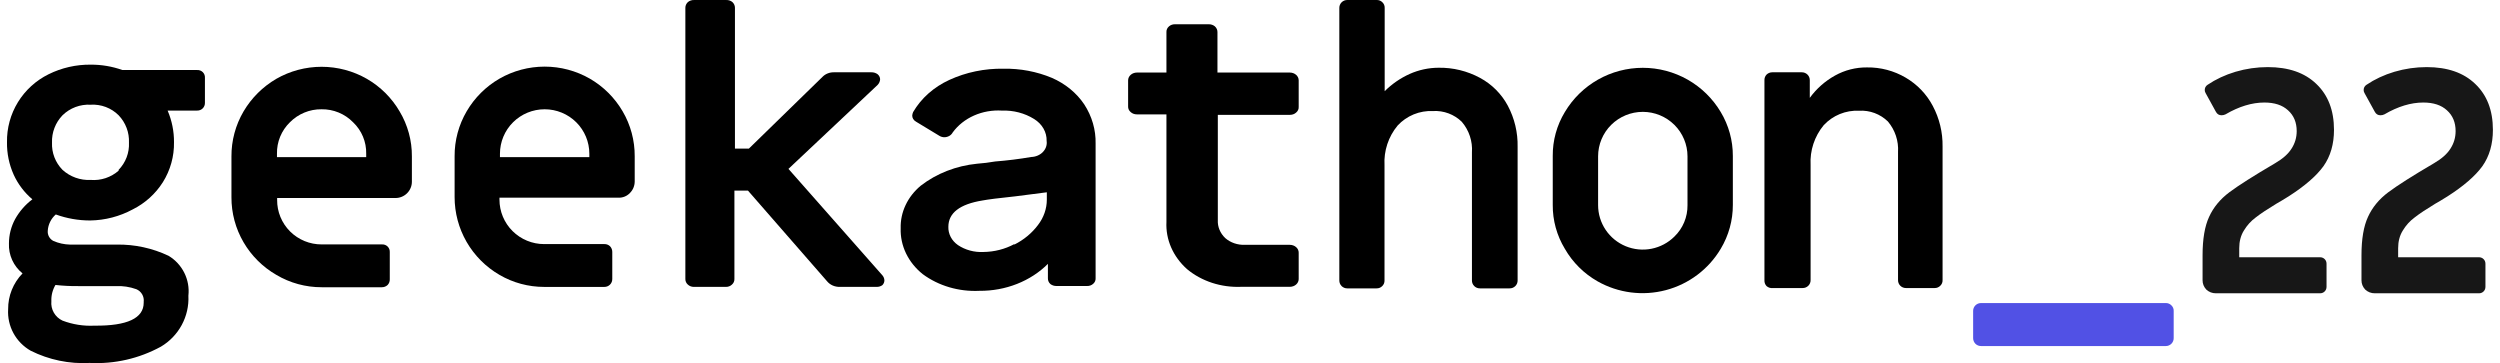 <svg width="179" height="26" viewBox="0 0 179 26" fill="none" xmlns="http://www.w3.org/2000/svg">
<path d="M2.2 25.113C1.678 24.817 1.25 24.382 0.964 23.857C0.678 23.331 0.546 22.736 0.583 22.14C0.574 21.183 0.945 20.262 1.614 19.575C1.295 19.318 1.04 18.99 0.871 18.618C0.702 18.245 0.623 17.838 0.641 17.43C0.641 16.819 0.794 16.218 1.087 15.681C1.395 15.132 1.814 14.651 2.318 14.271C1.747 13.789 1.291 13.188 0.981 12.51C0.652 11.777 0.488 10.981 0.501 10.179C0.484 9.171 0.755 8.18 1.282 7.319C1.809 6.459 2.57 5.765 3.478 5.317C4.413 4.854 5.446 4.618 6.491 4.629C7.266 4.625 8.035 4.755 8.765 5.014H14.111C14.186 5.009 14.261 5.02 14.332 5.046C14.402 5.072 14.467 5.113 14.52 5.166C14.573 5.219 14.615 5.283 14.641 5.354C14.667 5.424 14.678 5.499 14.673 5.574V7.357C14.676 7.43 14.663 7.503 14.637 7.571C14.611 7.639 14.572 7.701 14.521 7.754C14.468 7.808 14.404 7.851 14.333 7.879C14.262 7.907 14.187 7.92 14.111 7.917H12.001C12.308 8.631 12.463 9.401 12.458 10.179C12.476 11.191 12.199 12.187 11.661 13.046C11.133 13.879 10.387 14.552 9.504 14.993C8.567 15.499 7.521 15.771 6.456 15.786C5.616 15.787 4.783 15.641 3.994 15.355C3.826 15.502 3.688 15.681 3.59 15.881C3.491 16.081 3.433 16.298 3.42 16.521C3.406 16.67 3.438 16.82 3.511 16.951C3.584 17.082 3.695 17.188 3.83 17.255C4.2 17.415 4.598 17.502 5.002 17.512C5.717 17.512 6.456 17.512 7.194 17.512H8.367C9.647 17.493 10.915 17.768 12.071 18.316C12.556 18.608 12.948 19.032 13.199 19.538C13.45 20.044 13.551 20.611 13.489 21.172C13.525 21.901 13.36 22.625 13.013 23.268C12.666 23.911 12.15 24.448 11.52 24.821C9.962 25.673 8.196 26.077 6.421 25.987C4.961 26.068 3.506 25.766 2.2 25.113ZM10.289 21.615C10.312 21.427 10.273 21.237 10.178 21.073C10.083 20.909 9.937 20.78 9.761 20.706C9.289 20.537 8.787 20.461 8.284 20.485H5.623C5.071 20.492 4.519 20.465 3.971 20.403C3.762 20.755 3.66 21.16 3.678 21.569C3.65 21.853 3.712 22.14 3.855 22.388C3.998 22.636 4.214 22.835 4.475 22.956C5.203 23.233 5.982 23.356 6.761 23.317C9.117 23.341 10.289 22.781 10.289 21.674V21.615ZM8.495 12.161C8.746 11.903 8.94 11.598 9.067 11.263C9.194 10.928 9.251 10.571 9.234 10.214C9.249 9.855 9.192 9.496 9.065 9.16C8.938 8.823 8.744 8.516 8.495 8.255C8.235 7.994 7.921 7.792 7.575 7.661C7.23 7.531 6.86 7.475 6.491 7.497C6.12 7.477 5.749 7.534 5.402 7.664C5.055 7.795 4.739 7.996 4.475 8.255C4.224 8.515 4.029 8.822 3.9 9.159C3.771 9.495 3.711 9.854 3.724 10.214C3.709 10.572 3.768 10.93 3.897 11.264C4.026 11.599 4.222 11.904 4.475 12.161C4.746 12.408 5.064 12.599 5.41 12.723C5.756 12.847 6.123 12.902 6.491 12.883C6.853 12.912 7.217 12.868 7.561 12.754C7.905 12.639 8.223 12.457 8.495 12.219V12.161Z" fill="black"/>
<path d="M19.784 19.68C18.812 19.119 18.004 18.315 17.44 17.349C16.866 16.368 16.567 15.253 16.572 14.119V11.205C16.565 10.07 16.864 8.955 17.44 7.975C18.008 7.012 18.815 6.209 19.784 5.644C20.77 5.079 21.888 4.782 23.026 4.782C24.163 4.782 25.281 5.079 26.267 5.644C27.239 6.205 28.047 7.008 28.611 7.975C29.196 8.952 29.5 10.069 29.491 11.205V13.012C29.491 13.321 29.367 13.617 29.147 13.836C28.927 14.055 28.629 14.178 28.318 14.178H19.843V14.317C19.84 14.735 19.92 15.149 20.079 15.536C20.238 15.923 20.473 16.275 20.769 16.571C21.066 16.867 21.418 17.101 21.807 17.261C22.195 17.42 22.611 17.502 23.032 17.5H27.345C27.421 17.495 27.496 17.506 27.567 17.532C27.637 17.558 27.701 17.599 27.755 17.652C27.808 17.706 27.849 17.769 27.876 17.84C27.902 17.91 27.913 17.985 27.908 18.06V19.995C27.911 20.07 27.899 20.144 27.873 20.214C27.847 20.284 27.807 20.349 27.756 20.403C27.646 20.509 27.498 20.567 27.345 20.566H23.032C21.888 20.569 20.766 20.263 19.784 19.68ZM26.22 11.251V11.006C26.229 10.587 26.151 10.171 25.989 9.783C25.828 9.396 25.587 9.046 25.282 8.756C24.989 8.455 24.637 8.217 24.248 8.057C23.859 7.897 23.441 7.817 23.02 7.824C22.599 7.819 22.181 7.9 21.793 8.06C21.404 8.22 21.052 8.457 20.757 8.756C20.456 9.048 20.219 9.399 20.059 9.786C19.9 10.173 19.823 10.588 19.831 11.006V11.251H26.22Z" fill="black"/>
<path d="M35.762 19.68C34.783 19.112 33.972 18.298 33.408 17.32C32.845 16.342 32.549 15.235 32.55 14.108V11.193C32.542 10.059 32.842 8.943 33.417 7.964C33.982 6.998 34.79 6.194 35.762 5.632C36.746 5.067 37.861 4.77 38.997 4.77C40.133 4.77 41.249 5.067 42.233 5.632C43.204 6.194 44.012 6.998 44.577 7.964C45.153 8.943 45.452 10.059 45.445 11.193V13C45.443 13.306 45.321 13.599 45.105 13.816C45 13.928 44.873 14.016 44.731 14.074C44.59 14.133 44.437 14.16 44.284 14.154H35.762V14.294C35.762 15.138 36.099 15.948 36.699 16.545C37.299 17.142 38.113 17.477 38.962 17.477H43.276C43.349 17.474 43.422 17.487 43.491 17.513C43.559 17.539 43.622 17.578 43.675 17.628C43.781 17.738 43.84 17.884 43.839 18.037V19.972C43.84 20.047 43.827 20.122 43.799 20.192C43.77 20.263 43.728 20.326 43.675 20.38C43.622 20.432 43.56 20.473 43.492 20.501C43.423 20.529 43.35 20.543 43.276 20.543H38.962C37.837 20.544 36.732 20.247 35.762 19.68ZM42.197 11.251V11.007C42.197 10.162 41.86 9.353 41.26 8.756C40.66 8.159 39.846 7.824 38.997 7.824C38.149 7.824 37.334 8.159 36.734 8.756C36.134 9.353 35.797 10.162 35.797 11.007V11.251H42.197Z" fill="black"/>
<path d="M49.251 20.378C49.193 20.327 49.147 20.265 49.117 20.198C49.086 20.13 49.071 20.057 49.072 19.983V0.558C49.071 0.406 49.136 0.26 49.251 0.151C49.372 0.049 49.533 -0.005 49.698 0.001H51.996C52.078 -0.003 52.16 0.009 52.237 0.035C52.314 0.061 52.384 0.1 52.443 0.151C52.559 0.26 52.623 0.406 52.622 0.558V10.642H53.618L58.905 5.489C59.006 5.388 59.131 5.308 59.27 5.254C59.408 5.2 59.558 5.173 59.709 5.176H62.391C62.553 5.172 62.712 5.222 62.837 5.315C62.894 5.362 62.939 5.42 62.97 5.484C63.001 5.548 63.017 5.617 63.016 5.687C63.005 5.832 62.943 5.971 62.837 6.081L56.453 12.092L63.182 19.716C63.267 19.817 63.316 19.938 63.323 20.065C63.325 20.193 63.275 20.317 63.182 20.413C63.064 20.501 62.914 20.546 62.761 20.541H60.143C59.966 20.547 59.79 20.514 59.63 20.446C59.47 20.377 59.331 20.274 59.224 20.146L53.554 13.647H52.584V19.983C52.586 20.057 52.571 20.13 52.54 20.198C52.509 20.265 52.463 20.327 52.405 20.378C52.348 20.433 52.279 20.476 52.201 20.504C52.124 20.532 52.041 20.544 51.958 20.541H49.66C49.505 20.537 49.359 20.479 49.251 20.378Z" fill="black"/>
<path d="M66.067 19.628C65.551 19.215 65.143 18.707 64.87 18.139C64.598 17.572 64.467 16.958 64.489 16.342C64.473 15.773 64.593 15.208 64.841 14.683C65.088 14.158 65.457 13.686 65.924 13.297C67.058 12.419 68.466 11.87 69.96 11.722C70.394 11.69 70.826 11.637 71.253 11.562C72.121 11.494 72.985 11.386 73.84 11.24C74 11.235 74.156 11.2 74.3 11.138C74.443 11.076 74.571 10.988 74.674 10.88C74.778 10.772 74.855 10.646 74.9 10.51C74.946 10.374 74.959 10.231 74.939 10.091C74.948 9.782 74.87 9.476 74.712 9.201C74.554 8.926 74.321 8.691 74.034 8.516C73.365 8.1 72.561 7.89 71.745 7.919C71.053 7.875 70.36 7.997 69.739 8.272C69.118 8.547 68.591 8.965 68.214 9.482C68.163 9.579 68.083 9.663 67.983 9.724C67.882 9.784 67.766 9.82 67.644 9.826C67.506 9.831 67.37 9.794 67.257 9.723L65.588 8.712C65.502 8.665 65.432 8.599 65.384 8.52C65.336 8.442 65.313 8.353 65.316 8.264C65.325 8.181 65.347 8.1 65.381 8.022C65.955 7.037 66.859 6.234 67.968 5.724C69.165 5.173 70.499 4.896 71.848 4.92C73.045 4.898 74.231 5.122 75.315 5.575C76.277 5.994 77.082 6.653 77.63 7.471C78.186 8.325 78.468 9.299 78.445 10.286V19.927C78.449 19.999 78.436 20.07 78.407 20.138C78.378 20.205 78.334 20.266 78.276 20.317C78.218 20.371 78.148 20.413 78.07 20.441C77.992 20.469 77.908 20.481 77.824 20.478H75.664C75.499 20.484 75.337 20.435 75.211 20.34C75.151 20.286 75.104 20.221 75.073 20.15C75.042 20.079 75.027 20.003 75.03 19.927V18.892C74.416 19.507 73.66 19.997 72.815 20.33C71.969 20.663 71.053 20.831 70.128 20.823C68.653 20.895 67.202 20.468 66.067 19.628ZM72.624 17.514C73.306 17.172 73.886 16.691 74.319 16.112C74.731 15.577 74.952 14.944 74.953 14.296V13.768L72.715 14.055C71.499 14.181 70.71 14.285 70.348 14.354C68.718 14.618 67.903 15.25 67.903 16.238C67.894 16.489 67.951 16.738 68.07 16.966C68.189 17.194 68.367 17.393 68.589 17.548C69.112 17.899 69.758 18.075 70.412 18.042C71.193 18.033 71.957 17.839 72.624 17.479V17.514Z" fill="black"/>
<path d="M84.994 19.271C84.497 18.828 84.109 18.299 83.855 17.718C83.601 17.137 83.486 16.516 83.517 15.894V8.189H81.406C81.323 8.19 81.24 8.177 81.163 8.149C81.086 8.121 81.016 8.079 80.958 8.026C80.896 7.974 80.847 7.911 80.815 7.841C80.783 7.771 80.769 7.695 80.773 7.62V5.752C80.773 5.679 80.79 5.606 80.821 5.539C80.853 5.471 80.9 5.41 80.959 5.358C81.017 5.306 81.087 5.265 81.164 5.237C81.241 5.209 81.323 5.195 81.406 5.195H83.517V2.294C83.513 2.218 83.528 2.143 83.559 2.073C83.591 2.003 83.64 1.94 83.701 1.887C83.76 1.836 83.83 1.796 83.907 1.77C83.985 1.744 84.067 1.733 84.15 1.737H86.537C86.619 1.734 86.701 1.746 86.778 1.772C86.855 1.798 86.926 1.837 86.985 1.887C87.105 1.996 87.171 2.142 87.17 2.294V5.195H92.353C92.521 5.195 92.682 5.253 92.801 5.358C92.92 5.462 92.986 5.604 92.986 5.752V7.655C92.991 7.73 92.977 7.806 92.945 7.876C92.913 7.946 92.864 8.009 92.802 8.061C92.744 8.114 92.674 8.155 92.597 8.183C92.52 8.211 92.437 8.225 92.353 8.223H87.196V15.767C87.173 16.237 87.363 16.696 87.724 17.043C87.909 17.207 88.132 17.335 88.377 17.419C88.623 17.503 88.885 17.541 89.148 17.53H92.353C92.438 17.53 92.521 17.545 92.599 17.574C92.676 17.602 92.747 17.645 92.806 17.698C92.865 17.75 92.911 17.813 92.942 17.882C92.973 17.951 92.988 18.025 92.986 18.099V19.979C92.986 20.127 92.92 20.268 92.801 20.373C92.682 20.477 92.521 20.536 92.353 20.536H88.871C88.162 20.566 87.452 20.469 86.786 20.252C86.12 20.034 85.51 19.701 84.994 19.271Z" fill="black"/>
<path d="M96.06 20.484C96.006 20.43 95.964 20.366 95.936 20.296C95.908 20.226 95.894 20.151 95.896 20.076V0.571C95.894 0.496 95.908 0.421 95.936 0.351C95.964 0.281 96.007 0.217 96.06 0.164C96.114 0.111 96.178 0.069 96.248 0.04C96.319 0.012 96.394 -0.001 96.47 0H98.58C98.654 -0.001 98.728 0.012 98.796 0.04C98.865 0.068 98.927 0.11 98.979 0.163C99.034 0.216 99.077 0.279 99.106 0.349C99.134 0.42 99.147 0.496 99.143 0.571V6.529C99.661 6.013 100.268 5.594 100.936 5.293C101.586 5.004 102.288 4.853 102.999 4.85C104.034 4.833 105.056 5.082 105.965 5.573C106.812 6.028 107.505 6.722 107.958 7.566C108.441 8.474 108.683 9.489 108.661 10.516V20.076C108.663 20.151 108.649 20.226 108.621 20.296C108.593 20.366 108.55 20.43 108.497 20.483C108.443 20.536 108.379 20.578 108.309 20.607C108.238 20.635 108.163 20.648 108.087 20.647H105.965C105.889 20.648 105.814 20.635 105.744 20.607C105.673 20.578 105.609 20.536 105.556 20.483C105.502 20.43 105.46 20.366 105.431 20.296C105.403 20.226 105.389 20.151 105.391 20.076V10.912C105.446 10.115 105.185 9.328 104.664 8.72C104.394 8.456 104.07 8.25 103.715 8.118C103.359 7.985 102.98 7.928 102.601 7.951C102.128 7.929 101.657 8.011 101.219 8.19C100.782 8.37 100.389 8.642 100.069 8.989C99.408 9.786 99.073 10.802 99.131 11.833V20.076C99.135 20.151 99.122 20.227 99.094 20.297C99.066 20.368 99.022 20.431 98.967 20.484C98.915 20.537 98.853 20.578 98.785 20.607C98.716 20.635 98.642 20.648 98.568 20.647H96.458C96.384 20.647 96.311 20.633 96.243 20.605C96.174 20.577 96.112 20.535 96.06 20.484Z" fill="black"/>
<path d="M114.389 20.145C113.411 19.591 112.601 18.786 112.044 17.814C111.467 16.865 111.167 15.775 111.177 14.666V11.169C111.167 10.06 111.467 8.97 112.044 8.021C112.618 7.057 113.434 6.258 114.412 5.702C115.391 5.147 116.498 4.855 117.624 4.855C118.751 4.855 119.858 5.147 120.836 5.702C121.815 6.258 122.631 7.057 123.204 8.021C123.776 8.972 124.076 10.06 124.072 11.169V14.666C124.076 15.774 123.776 16.863 123.204 17.814C122.336 19.274 120.925 20.337 119.276 20.773C117.627 21.209 115.872 20.984 114.389 20.145ZM119.887 16.939C120.189 16.648 120.428 16.297 120.589 15.911C120.75 15.524 120.83 15.108 120.825 14.689V11.192C120.825 10.348 120.487 9.538 119.887 8.941C119.287 8.345 118.473 8.009 117.624 8.009C116.776 8.009 115.962 8.345 115.361 8.941C114.761 9.538 114.424 10.348 114.424 11.192V14.689C114.424 15.319 114.612 15.934 114.964 16.457C115.315 16.98 115.815 17.388 116.4 17.629C116.984 17.87 117.628 17.933 118.248 17.81C118.869 17.687 119.439 17.384 119.887 16.939Z" fill="black"/>
<path d="M126.486 20.484C126.434 20.429 126.394 20.365 126.368 20.295C126.342 20.225 126.33 20.15 126.334 20.076V5.748C126.33 5.673 126.342 5.598 126.368 5.528C126.394 5.458 126.434 5.394 126.486 5.34C126.596 5.234 126.743 5.176 126.896 5.176H129.006C129.082 5.175 129.158 5.189 129.228 5.217C129.298 5.245 129.362 5.287 129.416 5.34C129.47 5.394 129.512 5.457 129.54 5.527C129.569 5.597 129.582 5.672 129.581 5.748V7.007C130.059 6.35 130.675 5.805 131.386 5.41C132.084 5.021 132.872 4.82 133.672 4.827C134.648 4.812 135.61 5.066 136.45 5.561C137.271 6.042 137.941 6.74 138.384 7.578C138.862 8.475 139.104 9.478 139.088 10.493V20.052C139.092 20.128 139.079 20.204 139.051 20.274C139.022 20.345 138.979 20.408 138.924 20.46C138.872 20.513 138.81 20.555 138.741 20.583C138.673 20.611 138.599 20.625 138.525 20.624H136.462C136.388 20.624 136.315 20.609 136.246 20.581C136.178 20.553 136.116 20.512 136.063 20.46C136.01 20.407 135.967 20.343 135.939 20.273C135.911 20.203 135.897 20.128 135.899 20.052V10.889C135.949 10.093 135.689 9.308 135.172 8.697C134.901 8.433 134.578 8.228 134.223 8.095C133.867 7.963 133.488 7.906 133.109 7.928C132.637 7.906 132.165 7.988 131.727 8.167C131.29 8.346 130.897 8.619 130.577 8.965C129.917 9.763 129.582 10.778 129.639 11.81V20.052C129.641 20.128 129.627 20.203 129.599 20.273C129.571 20.343 129.528 20.407 129.475 20.46C129.421 20.513 129.357 20.555 129.287 20.583C129.216 20.611 129.141 20.625 129.065 20.624H126.955C126.871 20.635 126.786 20.629 126.705 20.605C126.624 20.581 126.549 20.539 126.486 20.484Z" fill="black"/>
<path d="M141.44 24.613C141.334 24.504 141.275 24.358 141.276 24.205V22.27C141.274 22.195 141.288 22.12 141.316 22.05C141.344 21.98 141.387 21.916 141.44 21.863C141.494 21.809 141.558 21.767 141.628 21.739C141.699 21.711 141.774 21.697 141.85 21.699H155.073C155.147 21.697 155.221 21.711 155.289 21.739C155.358 21.767 155.42 21.809 155.471 21.862C155.527 21.914 155.57 21.978 155.599 22.048C155.627 22.119 155.64 22.194 155.636 22.27V24.205C155.637 24.28 155.624 24.354 155.596 24.423C155.569 24.492 155.527 24.555 155.475 24.609C155.423 24.662 155.36 24.704 155.291 24.733C155.222 24.762 155.148 24.777 155.073 24.777H141.85C141.774 24.778 141.699 24.765 141.628 24.737C141.557 24.709 141.493 24.667 141.44 24.613Z" fill="#5151E5"/>
<path d="M170.039 21C169.772 21 169.542 20.911 169.349 20.733C169.171 20.54 169.082 20.318 169.082 20.066V18.286C169.082 17.114 169.238 16.195 169.549 15.527C169.861 14.845 170.343 14.259 170.995 13.77C171.648 13.281 172.745 12.584 174.287 11.679C174.821 11.368 175.207 11.027 175.444 10.656C175.696 10.27 175.822 9.847 175.822 9.388C175.822 8.765 175.615 8.268 175.2 7.897C174.799 7.527 174.236 7.341 173.509 7.341C172.619 7.341 171.692 7.623 170.728 8.186C170.639 8.231 170.543 8.253 170.439 8.253C170.261 8.253 170.128 8.172 170.039 8.009L169.304 6.674C169.26 6.6 169.238 6.526 169.238 6.451C169.238 6.288 169.304 6.162 169.438 6.073C170.031 5.673 170.699 5.361 171.44 5.139C172.196 4.916 172.968 4.805 173.754 4.805C175.237 4.805 176.393 5.206 177.224 6.006C178.069 6.807 178.492 7.905 178.492 9.299C178.492 10.322 178.24 11.19 177.736 11.902C177.231 12.598 176.401 13.318 175.244 14.059C174.888 14.282 174.592 14.46 174.354 14.593C173.717 14.979 173.227 15.305 172.886 15.572C172.545 15.824 172.263 16.136 172.041 16.506C171.818 16.862 171.707 17.285 171.707 17.774V18.419H177.491C177.624 18.419 177.736 18.464 177.825 18.553C177.914 18.642 177.958 18.753 177.958 18.887V20.533C177.958 20.666 177.914 20.777 177.825 20.866C177.736 20.955 177.624 21 177.491 21H170.039Z" fill="#171717"/>
<path d="M158.661 21C158.394 21 158.164 20.911 157.971 20.733C157.793 20.54 157.704 20.318 157.704 20.066V18.286C157.704 17.114 157.86 16.195 158.171 15.527C158.483 14.845 158.965 14.259 159.617 13.77C160.27 13.281 161.367 12.584 162.91 11.679C163.443 11.368 163.829 11.027 164.066 10.656C164.318 10.27 164.444 9.847 164.444 9.388C164.444 8.765 164.237 8.268 163.822 7.897C163.421 7.527 162.858 7.341 162.131 7.341C161.241 7.341 160.314 7.623 159.35 8.186C159.261 8.231 159.165 8.253 159.061 8.253C158.883 8.253 158.75 8.172 158.661 8.009L157.927 6.674C157.882 6.6 157.86 6.526 157.86 6.451C157.86 6.288 157.927 6.162 158.06 6.073C158.653 5.673 159.321 5.361 160.062 5.139C160.818 4.916 161.59 4.805 162.376 4.805C163.859 4.805 165.015 5.206 165.846 6.006C166.691 6.807 167.114 7.905 167.114 9.299C167.114 10.322 166.862 11.19 166.358 11.902C165.853 12.598 165.023 13.318 163.866 14.059C163.51 14.282 163.214 14.46 162.976 14.593C162.339 14.979 161.849 15.305 161.508 15.572C161.167 15.824 160.885 16.136 160.663 16.506C160.44 16.862 160.329 17.285 160.329 17.774V18.419H166.113C166.246 18.419 166.358 18.464 166.447 18.553C166.536 18.642 166.58 18.753 166.58 18.887V20.533C166.58 20.666 166.536 20.777 166.447 20.866C166.358 20.955 166.246 21 166.113 21H158.661Z" fill="#171717"/>
</svg>
